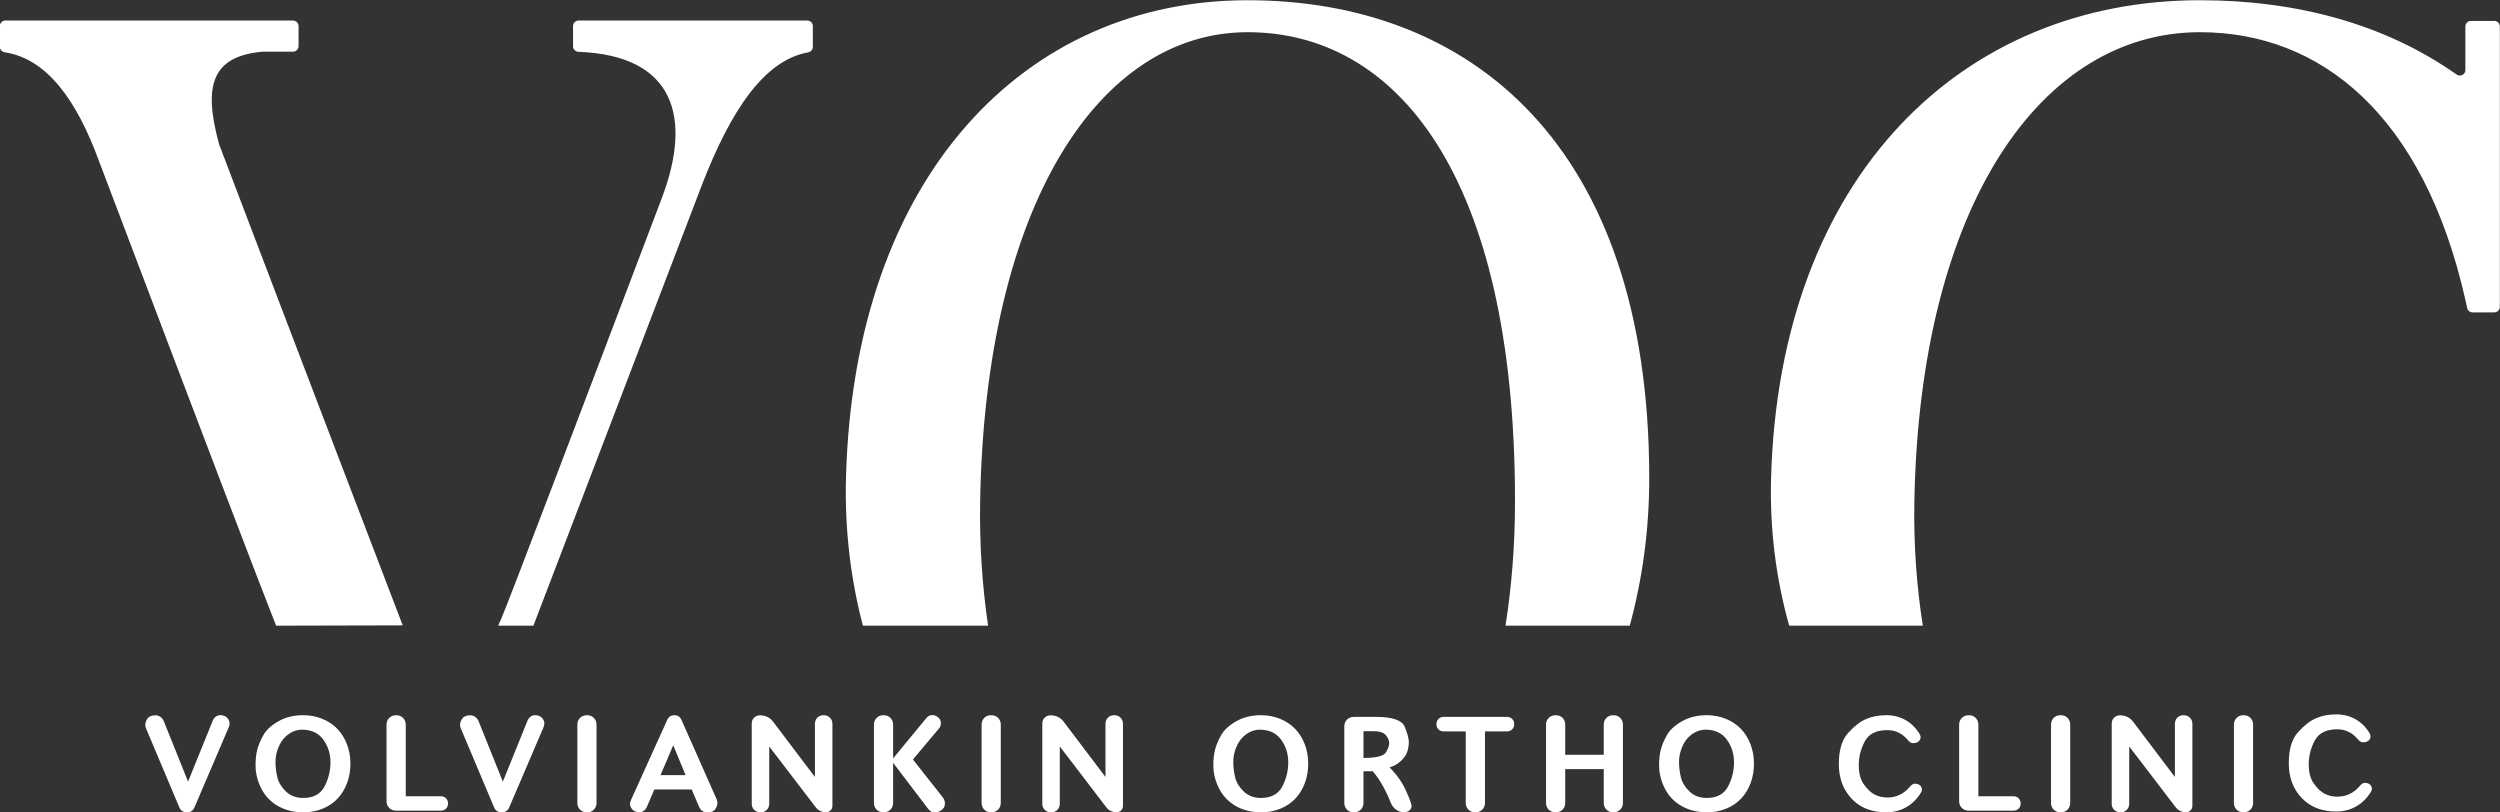 <?xml version="1.0" encoding="UTF-8"?>
<!DOCTYPE svg PUBLIC "-//W3C//DTD SVG 1.1//EN" "http://www.w3.org/Graphics/SVG/1.1/DTD/svg11.dtd">
<!-- Creator: CorelDRAW -->
<svg xmlns="http://www.w3.org/2000/svg" xml:space="preserve" width="512mm" height="166.361mm" version="1.1" style="shape-rendering:geometricPrecision; text-rendering:geometricPrecision; image-rendering:optimizeQuality; fill-rule:evenodd; clip-rule:evenodd"
viewBox="0 0 51200 16636.1"
 xmlns:xlink="http://www.w3.org/1999/xlink"
 xmlns:xodm="http://www.corel.com/coreldraw/odm/2003">
 <rect x="0" y="0" width="51200" height="16636.1" fill="#333333" stroke="none"/>
 <defs>
  <style type="text/css">
   <![CDATA[
    .fil0 {fill:white;fill-rule:nonzero}
   ]]>
  </style>
 </defs>
 <g id="Слой_x0020_1">
  <g id="_2884043098768">
   <path class="fil0" d="M51082.46 428.15l-477.09 0c-63.15,0 -114.3,51.15 -114.3,114.3l0 890.83c0,93.53 -105.27,146.27 -181.61,92.26 -1466.08,-1036.47 -3285.42,-1520.87 -5255.93,-1520.87 -4848.72,0 -8611.27,3578.44 -8782.02,9790.25 -28.22,1053.89 103.51,2068.83 371.02,3019.18l2736.92 0c-127.71,-810.55 -189.55,-1665.54 -173.43,-2547.38 112.93,-6096.16 2617.26,-9607.36 5847.51,-9607.36 2469.41,0 4581.24,1685.71 5437.54,5483.22 12.98,54.58 24.87,109.15 36.33,164.12 11.08,53.05 57.65,91.26 111.83,91.26l443.23 0c63.15,0 114.34,-51.19 114.34,-114.3l0 -4019.27 0 -1721.94c0,-63.15 -51.19,-114.3 -114.34,-114.3zm-25531.36 -423.44c-4542.23,0 -8065.52,3578.4 -8225.51,9790.21 -26.88,1053.89 96.8,2068.83 346.82,3019.18l2563.53 0c-119.66,-810.55 -177.48,-1665.5 -162.7,-2547.34 106.18,-6096.17 2451.94,-9607.4 5477.86,-9607.4 3024.58,0 5476.49,2883.43 5476.49,9607.4 0,881.84 -67.21,1736.79 -194.91,2547.34l2544.68 0c259.43,-950.35 399.24,-1965.29 399.24,-3019.18 0,-6851.68 -3683.27,-9790.21 -8225.5,-9790.21zm-17303.26 12802.72c0,0 -2154.29,-5626.27 -3756.47,-9841.19 -1.38,-3.66 -2.61,-7.47 -3.67,-11.25 -343.75,-1240.68 -118.85,-1799.91 876.72,-1895.76 4.38,-0.38 9,-0.63 13.37,-0.63l622.41 0c63.15,0 114.34,-51.15 114.34,-114.3l0 -409.89c0,-63.15 -51.19,-114.3 -114.34,-114.3l-5889.1 0c-63.11,0 -114.3,51.15 -114.3,114.3l0 423.29c0,57.65 43.33,104.25 100.3,113.03 860.74,132.37 1468.65,971.48 1928.18,2222.01 2360.5,6232.02 3263.9,8595.17 3629.52,9521.36l2593.04 -6.67zm6132.48 -9033.43c580.39,-1493.13 1259.84,-2537.28 2169.16,-2701.33 55.56,-10.01 97.26,-55.77 97.26,-112.25l0 -426.01c0,-63.15 -51.19,-114.34 -114.33,-114.34l-4681.89 0c-63.15,0 -114.34,51.19 -114.34,114.34l0 413.42c0,61.73 49.92,111.3 111.62,113.59 1965.82,72.57 2332.71,1341.26 1708.5,2989.51 -1415.48,3735.67 -3181.84,8384.11 -3288.06,8613.98l-65.87 149.19 721.89 0c489.27,-1278.29 3456.06,-9040.1 3456.06,-9040.1zm31567.22 10873.48c-58.14,0 -105.52,18.38 -142.03,54.86 -36.62,36.65 -54.86,83.5 -54.86,140.86l0 1598.02c0,57.25 18.24,104.1 54.86,140.72 36.51,36.51 83.89,54.89 142.03,54.89 57.39,0 104.24,-18.38 140.86,-54.89 36.51,-36.62 54.89,-83.47 54.89,-140.72l0 -1598.02c0,-57.36 -18.38,-104.21 -54.89,-140.86 -36.62,-36.48 -83.47,-54.86 -140.86,-54.86zm-1227 0c-52,0 -94.79,16.79 -128.27,50.27 -33.48,33.48 -50.27,76.27 -50.27,128.27l0 1086.42 -852.52 -1127.37c-67.84,-89.93 -158.19,-134.84 -270.94,-134.84 -49.35,0 -90.06,15.77 -122.2,47.52 -32.17,31.79 -48.33,72.36 -48.33,121.57l0 1639.11c0,51.97 16.93,94.65 50.94,128.13 33.87,33.44 76.8,50.27 128.91,50.27 52,0 94.65,-16.83 128.13,-50.3 33.47,-33.45 50.27,-76.13 50.27,-128.1l0 -1171.11 949 1241.07c52.89,70.48 123.37,105.8 211.46,105.8 38.73,0 70.77,-12.35 95.85,-37.01 25.08,-24.69 37.68,-56.44 37.68,-95.18l0 -1675.98c0,-52 -16.94,-94.79 -50.95,-128.27 -33.86,-33.48 -76.8,-50.27 -128.76,-50.27zm-2518.66 0c-58.13,0 -105.55,18.38 -142.02,54.86 -36.62,36.65 -54.9,83.5 -54.9,140.86l0 1598.02c0,57.25 18.28,104.1 54.9,140.72 36.47,36.51 83.89,54.89 142.02,54.89 57.37,0 104.25,-18.38 140.87,-54.89 36.47,-36.62 54.85,-83.47 54.85,-140.72l0 -1598.02c0,-57.36 -18.38,-104.21 -54.85,-140.86 -36.62,-36.48 -83.5,-54.86 -140.87,-54.86zm-965.94 1660.25l-718.99 0 0 -1463.22c0,-57.36 -18.38,-104.49 -54.9,-141.5 -36.61,-37.01 -83.46,-55.53 -140.86,-55.53 -57.22,0 -104.6,18.52 -142.03,55.53 -37.39,37.01 -56.2,84.14 -56.2,141.5l0 1561.01c0,57.22 18.52,104.35 55.53,141.39 37.04,37.01 84.17,55.53 141.39,55.53l916.06 0c43.18,0 78.35,-13.94 105.66,-41.63 27.3,-27.84 41.1,-63.25 41.1,-106.47 0,-42.26 -13.8,-77.33 -41.1,-105.02 -27.31,-27.84 -62.48,-41.59 -105.66,-41.59zm-1941.93 -241.94c-21.13,-10.51 -47.52,-15.91 -79.27,-15.91 -30.87,0 -63.04,19.44 -96.49,58.17 -124.21,149.9 -279.68,224.72 -466.51,224.72 -94.23,0 -179.32,-19.4 -255.06,-58.14 -76.66,-38.73 -150.32,-107.1 -220.8,-204.92 -72.22,-96.88 -108.31,-230.37 -108.31,-400.37 0,-169.23 40.96,-330.94 122.88,-485.21 81.91,-154.13 235.76,-231.32 461.29,-231.32 166.58,0 307.52,68.41 422.91,204.93 33.48,41.49 67.87,62.09 103.05,62.09 34.39,0 62.23,-4.83 83.36,-14.57 48.43,-23.74 72.6,-59.44 72.6,-107 0,-21.13 -5.65,-41.45 -17.08,-60.75 -72.31,-122.48 -167.88,-218.58 -286.8,-288.15 -118.18,-67.87 -251.6,-101.88 -400.48,-101.88 -149.79,0 -285.54,25.61 -407.07,76.66 -121.71,51.19 -245.88,146.76 -372.81,286.84 -126.83,139.28 -190.36,352.08 -190.36,638.53 0,286.32 87.66,522.47 263.06,708.35 174.45,186.01 410.64,278.97 708.49,278.97 151.48,0 288.75,-35.45 411.62,-106.47 123.01,-70.9 223.55,-171.98 302.05,-303.24 11.43,-17.71 17.21,-37.54 17.21,-59.59 -1.83,-45.82 -24.3,-79.69 -67.48,-101.74zm-3781.43 -454.62c0,-174.59 -49.35,-329.64 -147.95,-465.35 -99.63,-134.84 -244.58,-202.18 -434.91,-202.18 -99.66,0 -192.58,31.26 -278.97,93.87 -86.26,62.48 -151.88,146.23 -196.92,251.11 -44.88,103.96 -67.31,207.96 -67.31,311.93 0,104.88 12.31,209.23 37,313.23 23.74,105.8 81.92,203.59 174.45,293.37 92.43,89.92 210.57,134.83 354.19,134.83 210.57,0 356.94,-78.39 438.85,-235.23 81,-156.74 121.57,-322.02 121.57,-495.58zm337.12 -370.21c47.52,122.49 71.26,255.62 71.26,399.24 0,143.62 -22.83,276.19 -68.65,397.86 -45.83,122.49 -110.67,228.18 -194.28,317.18 -83.75,89.01 -186.41,158.19 -307.97,207.54 -121.71,49.36 -253.76,74.05 -396.6,74.05 -143.61,0 -277.49,-24.69 -401.81,-74.05 -240.49,-97.79 -408.41,-270.93 -503.59,-519.46 -46.71,-122.49 -70.1,-243.63 -70.1,-363.5 0,-119.84 10.66,-224.19 31.79,-313.2 20.21,-86.4 60.78,-185.91 121.57,-298.8 59.05,-110.14 162.63,-207.93 310.69,-293.41 146.26,-84.52 316.26,-126.93 510.15,-126.93 139.28,0 269.38,24.56 390.56,73.38 121.14,48.97 224.47,117.51 309.91,205.6 84.67,88.05 150.32,192.97 197.07,314.5zm-2807.97 -593.48c-58.18,0 -105.55,18.38 -142.17,54.89 -36.52,36.62 -54.75,83.47 -54.75,140.83l0 614.65 -789.09 0 0 -614.65c0,-57.36 -18.38,-104.21 -54.85,-140.83 -36.66,-36.51 -83.51,-54.89 -140.87,-54.89 -57.25,0 -104.39,18.38 -141.39,54.89 -37.01,36.62 -55.53,83.47 -55.53,140.83l0 1598.02c0,57.25 18.52,104.1 55.53,140.72 37,36.51 84.14,54.89 141.39,54.89 57.36,0 104.21,-18.38 140.87,-54.89 36.47,-36.62 54.85,-83.47 54.85,-140.72l0 -688.66 789.09 0 0 688.66c0,57.25 18.62,104.1 56.05,140.72 37.54,36.51 84.42,54.89 140.87,54.89 56.3,0 103.04,-18.38 140.05,-54.89 37.04,-36.62 55.53,-83.47 55.53,-140.72l0 -1598.02c0,-56.44 -18.24,-103.18 -54.86,-140.19 -36.62,-37.01 -83.5,-55.53 -140.72,-55.53zm-2178.89 34.4l-1296.6 0c-43.22,0 -78.78,14.18 -106.47,42.26 -27.73,28.22 -41.63,63.92 -41.63,107.14 0,43.18 13.9,78.63 41.63,106.47 27.69,27.69 63.25,41.59 106.47,41.59l451.98 0 0 1460.57c0,57.22 18.24,104.35 54.86,141.39 36.47,37.01 83.89,55.53 142.02,55.53 58.18,0 105.56,-18.52 142.17,-55.53 36.52,-37.04 54.9,-84.17 54.9,-141.39l0 -1460.57 450.67 0c43.18,0 78.63,-13.9 106.33,-41.59 27.83,-27.84 41.73,-63.29 41.73,-106.47 0,-43.22 -13.9,-78.92 -41.73,-107.14 -27.7,-28.08 -63.15,-42.26 -106.33,-42.26zm-2411.41 537.95c0,-49.35 -22.05,-102.66 -66.08,-159.88 -44.98,-56.44 -126.5,-84.67 -244.51,-84.67l-216.82 0 0 547.27c260.85,0 414.2,-38.31 459.99,-114.97 44.98,-75.74 67.42,-138.36 67.42,-187.75zm340.99 968.94c75.81,169.09 114.55,273.08 116.31,311.92 0.92,37.82 -12.34,69.18 -39.65,93.88 -26.39,25.47 -67.42,38.31 -122.87,38.31 -54.68,0 -106.19,-17.18 -154.69,-51.58 -49.36,-35.17 -85.87,-83.22 -109.68,-144.14 -104.92,-263.45 -227.37,-477.59 -367.46,-642.34 -32.63,1.84 -68.72,2.22 -108.37,1.31l-81.99 0 0 645.09c0,57.25 -18.3,104.1 -54.85,140.72 -36.55,36.51 -83.51,54.89 -140.73,54.89 -58.17,0 -105.55,-18.38 -142.09,-54.89 -36.59,-36.62 -54.9,-83.47 -54.9,-140.72l0 -1562.42c0,-57.26 18.52,-104.39 55.53,-141.39 37.04,-37.01 84.17,-55.53 141.46,-55.53l455.97 0c335.74,0 531.35,69.18 586.88,207.54 54.61,140.09 81.99,242.36 81.99,306.67 0,66.95 -11.05,133.88 -33.09,200.83 -21.98,67.88 -68.73,133.53 -140.06,197.07 -71.43,63.39 -145.87,103.43 -223.45,120.22 147.18,147.18 259.08,305.37 335.74,474.56zm-2408.91 -577.6c0,-174.59 -49.35,-329.64 -147.99,-465.35 -99.59,-134.84 -244.51,-202.18 -434.87,-202.18 -99.55,0 -192.58,31.26 -278.87,93.87 -86.39,62.48 -152.01,146.23 -196.99,251.11 -44.91,104 -67.41,207.96 -67.41,311.93 0,104.88 12.34,209.23 37.04,313.23 23.81,105.8 81.95,203.59 174.45,293.37 92.53,89.92 210.64,134.83 354.26,134.83 210.61,0 356.87,-78.35 438.85,-235.23 81.04,-156.74 121.53,-322.02 121.53,-495.58zm337.08 -370.17c47.56,122.45 71.41,255.58 71.41,399.2 0,143.62 -22.9,276.19 -68.73,397.9 -45.89,122.45 -110.59,228.14 -194.34,317.14 -83.71,89.01 -186.37,158.19 -307.98,207.54 -121.56,49.36 -253.75,74.05 -396.52,74.05 -143.61,0 -277.6,-24.69 -401.78,-74.05 -240.56,-97.79 -408.44,-270.93 -503.62,-519.46 -46.67,-122.45 -70.03,-243.63 -70.03,-363.5 0,-119.84 10.55,-224.19 31.68,-313.2 20.29,-86.4 60.86,-185.88 121.64,-298.8 59.02,-110.14 162.59,-207.93 310.58,-293.37 146.27,-84.56 316.38,-126.97 510.23,-126.97 139.2,0 269.41,24.56 390.59,73.38 121.11,48.97 224.47,117.51 309.95,205.6 84.6,88.09 150.25,192.97 196.92,314.54zm-3901.72 -593.52c-51.96,0 -94.68,16.79 -128.16,50.27 -33.48,33.48 -50.24,76.27 -50.24,128.27l0 1086.42 -852.56 -1127.37c-67.87,-89.93 -158.18,-134.84 -270.93,-134.84 -49.39,0 -90.13,15.77 -122.31,47.52 -32.14,31.79 -48.22,72.36 -48.22,121.57l0 1639.11c0,51.97 17,94.65 50.94,128.13 33.87,33.48 76.83,50.27 128.83,50.27 52,0 94.72,-16.79 128.2,-50.27 33.48,-33.48 50.27,-76.16 50.27,-128.13l0 -1171.11 948.98 1241.07c52.91,70.48 123.4,105.8 211.49,105.8 38.8,0 70.69,-12.32 95.85,-37.01 25.11,-24.69 37.67,-56.44 37.67,-95.18l0 -1675.98c0,-52 -17,-94.79 -50.87,-128.27 -33.94,-33.48 -76.94,-50.27 -128.94,-50.27zm-2518.48 0c-58.17,0 -105.55,18.38 -142.13,54.89 -36.55,36.62 -54.86,83.47 -54.86,140.83l0 1598.02c0,57.25 18.31,104.1 54.89,140.72 36.55,36.51 83.93,54.89 142.1,54.89 57.22,0 104.14,-18.38 140.72,-54.89 36.55,-36.62 54.86,-83.47 54.86,-140.72l0 -1598.02c0,-57.36 -18.31,-104.21 -54.86,-140.83 -36.58,-36.51 -83.5,-54.89 -140.72,-54.89zm-1603.87 906.85l531.36 -631.82c27.3,-29.92 41.02,-68.26 41.02,-115.01 0,-45.79 -18.52,-84.66 -55.56,-116.31 -37.85,-31.75 -79.27,-47.13 -124.25,-46.32 -44.94,0 -85.05,21.66 -120.22,64.84l-678.11 823.35 0 -689.86c0,-57.36 -18.31,-104.21 -54.86,-140.83 -36.58,-36.51 -83.5,-54.89 -140.76,-54.89 -58.14,0 -105.51,18.38 -142.1,54.89 -36.55,36.62 -54.85,83.47 -54.85,140.83l0 1598.02c0,57.25 18.3,104.1 54.85,140.72 36.59,36.51 83.96,54.89 142.1,54.89 57.26,0 104.18,-18.38 140.76,-54.89 36.55,-36.62 54.86,-83.47 54.86,-140.72l0 -819.54 715.04 939.8c39.72,52.92 85.09,79.3 136.21,79.3 51.08,-0.95 98.64,-18.13 142.7,-51.61 44.1,-33.48 66.57,-75.74 67.41,-126.82 0,-51.05 -14.5,-95.15 -43.6,-132.19l-612 -775.83zm-1828.59 -906.85c-52,0 -94.72,16.79 -128.2,50.27 -33.47,33.48 -50.2,76.27 -50.2,128.27l0 1086.42 -852.55 -1127.37c-67.88,-89.93 -158.19,-134.84 -270.97,-134.84 -49.36,0 -90.1,15.77 -122.28,47.52 -32.17,31.79 -48.26,72.36 -48.26,121.57l0 1639.11c0,51.97 17.01,94.65 50.95,128.13 33.86,33.48 76.87,50.27 128.87,50.27 51.96,0 94.68,-16.79 128.16,-50.27 33.48,-33.48 50.27,-76.16 50.27,-128.13l0 -1171.11 949.01 1241.07c52.91,70.52 123.4,105.83 211.49,105.83 38.77,0 70.69,-12.35 95.81,-37.04 25.16,-24.66 37.68,-56.44 37.68,-95.18l0 -1675.98c0,-52 -17,-94.79 -50.87,-128.27 -33.94,-33.48 -76.91,-50.27 -128.91,-50.27zm-2826.42 1227.95l-253.82 -612 -260.39 612 514.21 0zm633.1 487.82c30.83,66.04 22.05,135.61 -26.39,208.74 -30.94,45.02 -85.09,67.45 -162.59,67.45 -78.46,0 -135.3,-40.04 -170.54,-120.22l-149.4 -350.38 -765.24 0 -152.02 355.63c-14.99,34.4 -36.58,61.42 -64.8,81.25 -28.15,19.82 -57.68,29.81 -88.55,29.81 -74.89,-1.84 -129.12,-28.61 -162.56,-80.61 -36.12,-52.92 -39.65,-109.36 -10.58,-169.23l744.18 -1644.33c28.19,-62.48 76.24,-93.88 144.08,-93.88 68.72,0 117.19,31.4 145.41,93.88l719 1621.89zm-2653.35 -1715.77c-58.17,0 -105.55,18.38 -142.1,54.89 -36.58,36.62 -54.89,83.47 -54.89,140.87l0 1597.98c0,57.25 18.31,104.1 54.89,140.75 36.55,36.48 83.96,54.86 142.1,54.86 57.22,0 104.18,-18.38 140.72,-54.86 36.59,-36.65 54.9,-83.5 54.9,-140.75l0 -1597.98c0,-57.4 -18.31,-104.25 -54.9,-140.87 -36.54,-36.51 -83.5,-54.89 -140.72,-54.89zm-1020.41 2.75c-50.66,-9.7 -94.97,-1.3 -132.86,25.09 -28.22,20.21 -49.74,48.43 -64.69,84.56l-504.97 1247.74 -495.62 -1233.17c-15.87,-39.65 -39.44,-70.52 -70.77,-92.57 -31.22,-21.91 -66.74,-32.95 -106.39,-32.95 -75.82,2.64 -128.63,25.08 -158.58,67.34 -47.59,68.8 -56.83,137.06 -27.76,204.93l679.34 1612.44c29.11,68.8 80.68,103.19 154.66,103.19 74.9,0 126.93,-34.01 156.04,-101.88l703.15 -1642.89c25.54,-62.47 21.13,-118.53 -13.26,-167.92 -28.15,-39.62 -67.59,-64.17 -118.29,-73.91zm-1971.99 1657.5l-719.07 0 0 -1463.19c0,-57.36 -18.24,-104.49 -54.82,-141.53 -36.62,-37.01 -83.53,-55.53 -140.78,-55.53 -57.29,0 -104.6,18.52 -142.1,55.53 -37.47,37.04 -56.16,84.17 -56.16,141.53l0 1560.98c0,57.25 18.48,104.38 55.52,141.39 37.01,37.01 84.14,55.53 141.43,55.53l915.98 0c43.18,0 78.42,-13.9 105.73,-41.63 27.3,-27.8 40.95,-63.25 40.95,-106.43 0,-42.3 -13.65,-77.33 -40.95,-105.03 -27.31,-27.83 -62.55,-41.62 -105.73,-41.62zm-2260.87 -696.56c0,-174.59 -49.36,-329.6 -148.03,-465.35 -99.55,-134.84 -244.51,-202.18 -434.83,-202.18 -99.59,0 -192.58,31.26 -278.91,93.87 -86.36,62.48 -152.01,146.23 -196.99,251.15 -44.87,103.96 -67.38,207.92 -67.38,311.89 0,104.88 12.31,209.26 37.01,313.23 23.81,105.8 81.98,203.59 174.44,293.4 92.57,89.93 210.65,134.8 354.26,134.8 210.65,0 356.87,-78.35 438.86,-235.23 81.07,-156.74 121.57,-322.02 121.57,-495.58zm337.04 -370.17c47.59,122.48 71.4,255.58 71.4,399.2 0,143.62 -22.89,276.19 -68.72,397.9 -45.86,122.48 -110.59,228.14 -194.34,317.14 -83.68,89.01 -186.34,158.19 -307.98,207.54 -121.57,49.36 -253.75,74.05 -396.52,74.05 -143.62,0 -277.57,-24.69 -401.74,-74.05 -240.56,-97.79 -408.49,-270.93 -503.67,-519.43 -46.67,-122.48 -70.02,-243.66 -70.02,-363.5 0,-119.87 10.58,-224.22 31.71,-313.23 20.29,-86.4 60.82,-185.88 121.61,-298.77 59.02,-110.17 162.59,-207.96 310.62,-293.4 146.22,-84.56 316.37,-126.97 510.18,-126.97 139.21,0 269.46,24.56 390.6,73.38 121.11,48.97 224.51,117.51 309.95,205.6 84.6,88.09 150.25,192.97 196.92,314.54zm-2432.58 -516.86c34.4,49.39 38.77,105.45 13.23,167.92l-703.16 1642.89c-29.07,67.87 -81.14,101.88 -156.03,101.88 -73.98,0 -125.55,-34.39 -154.62,-103.19l-679.35 -1612.44c-29.1,-67.87 -19.82,-136.13 27.77,-204.93 29.91,-42.26 82.76,-64.7 158.57,-67.34 39.65,0 75.14,11.04 106.4,32.95 31.29,22.05 54.86,52.92 70.77,92.57l495.61 1233.17 504.93 -1247.74c15,-36.13 36.52,-64.35 64.74,-84.56 37.89,-26.39 82.16,-34.79 132.85,-25.09 50.66,9.74 90.1,34.29 118.29,73.91z"/>
   <path class="fil0" d="M48509.19 16048.58c-21.13,-10.51 -47.52,-15.88 -79.31,-15.88 -30.83,0 -63,19.41 -96.48,58.14 -124.18,149.93 -279.68,224.76 -466.48,224.76 -94.26,0 -179.32,-19.44 -255.06,-58.18 -76.66,-38.7 -150.32,-107.1 -220.8,-204.89 -72.22,-96.91 -108.31,-230.4 -108.31,-400.4 0,-169.23 40.96,-330.94 122.88,-485.18 81.91,-154.13 235.76,-231.31 461.29,-231.31 166.58,0 307.52,68.4 422.91,204.92 33.48,41.46 67.87,62.09 103.05,62.09 34.39,0 62.23,-4.87 83.36,-14.57 48.43,-23.77 72.6,-59.48 72.6,-106.99 0,-21.14 -5.65,-41.49 -17.08,-60.79 -72.31,-122.48 -167.88,-218.58 -286.84,-288.15 -118.14,-67.87 -251.56,-101.88 -400.44,-101.88 -149.79,0 -285.54,25.61 -407.1,76.69 -121.68,51.19 -245.85,146.76 -372.82,286.81 -126.79,139.31 -190.32,352.11 -190.32,638.53 0,286.32 87.66,522.46 263.06,708.38 174.45,186.02 410.64,278.94 708.49,278.94 151.48,0 288.75,-35.45 411.62,-106.47 122.98,-70.87 223.55,-171.94 302.05,-303.25 11.43,-17.71 17.21,-37.53 17.21,-59.58 -1.83,-45.83 -24.3,-79.69 -67.48,-101.74z"/>
  </g>
 </g>
</svg>
